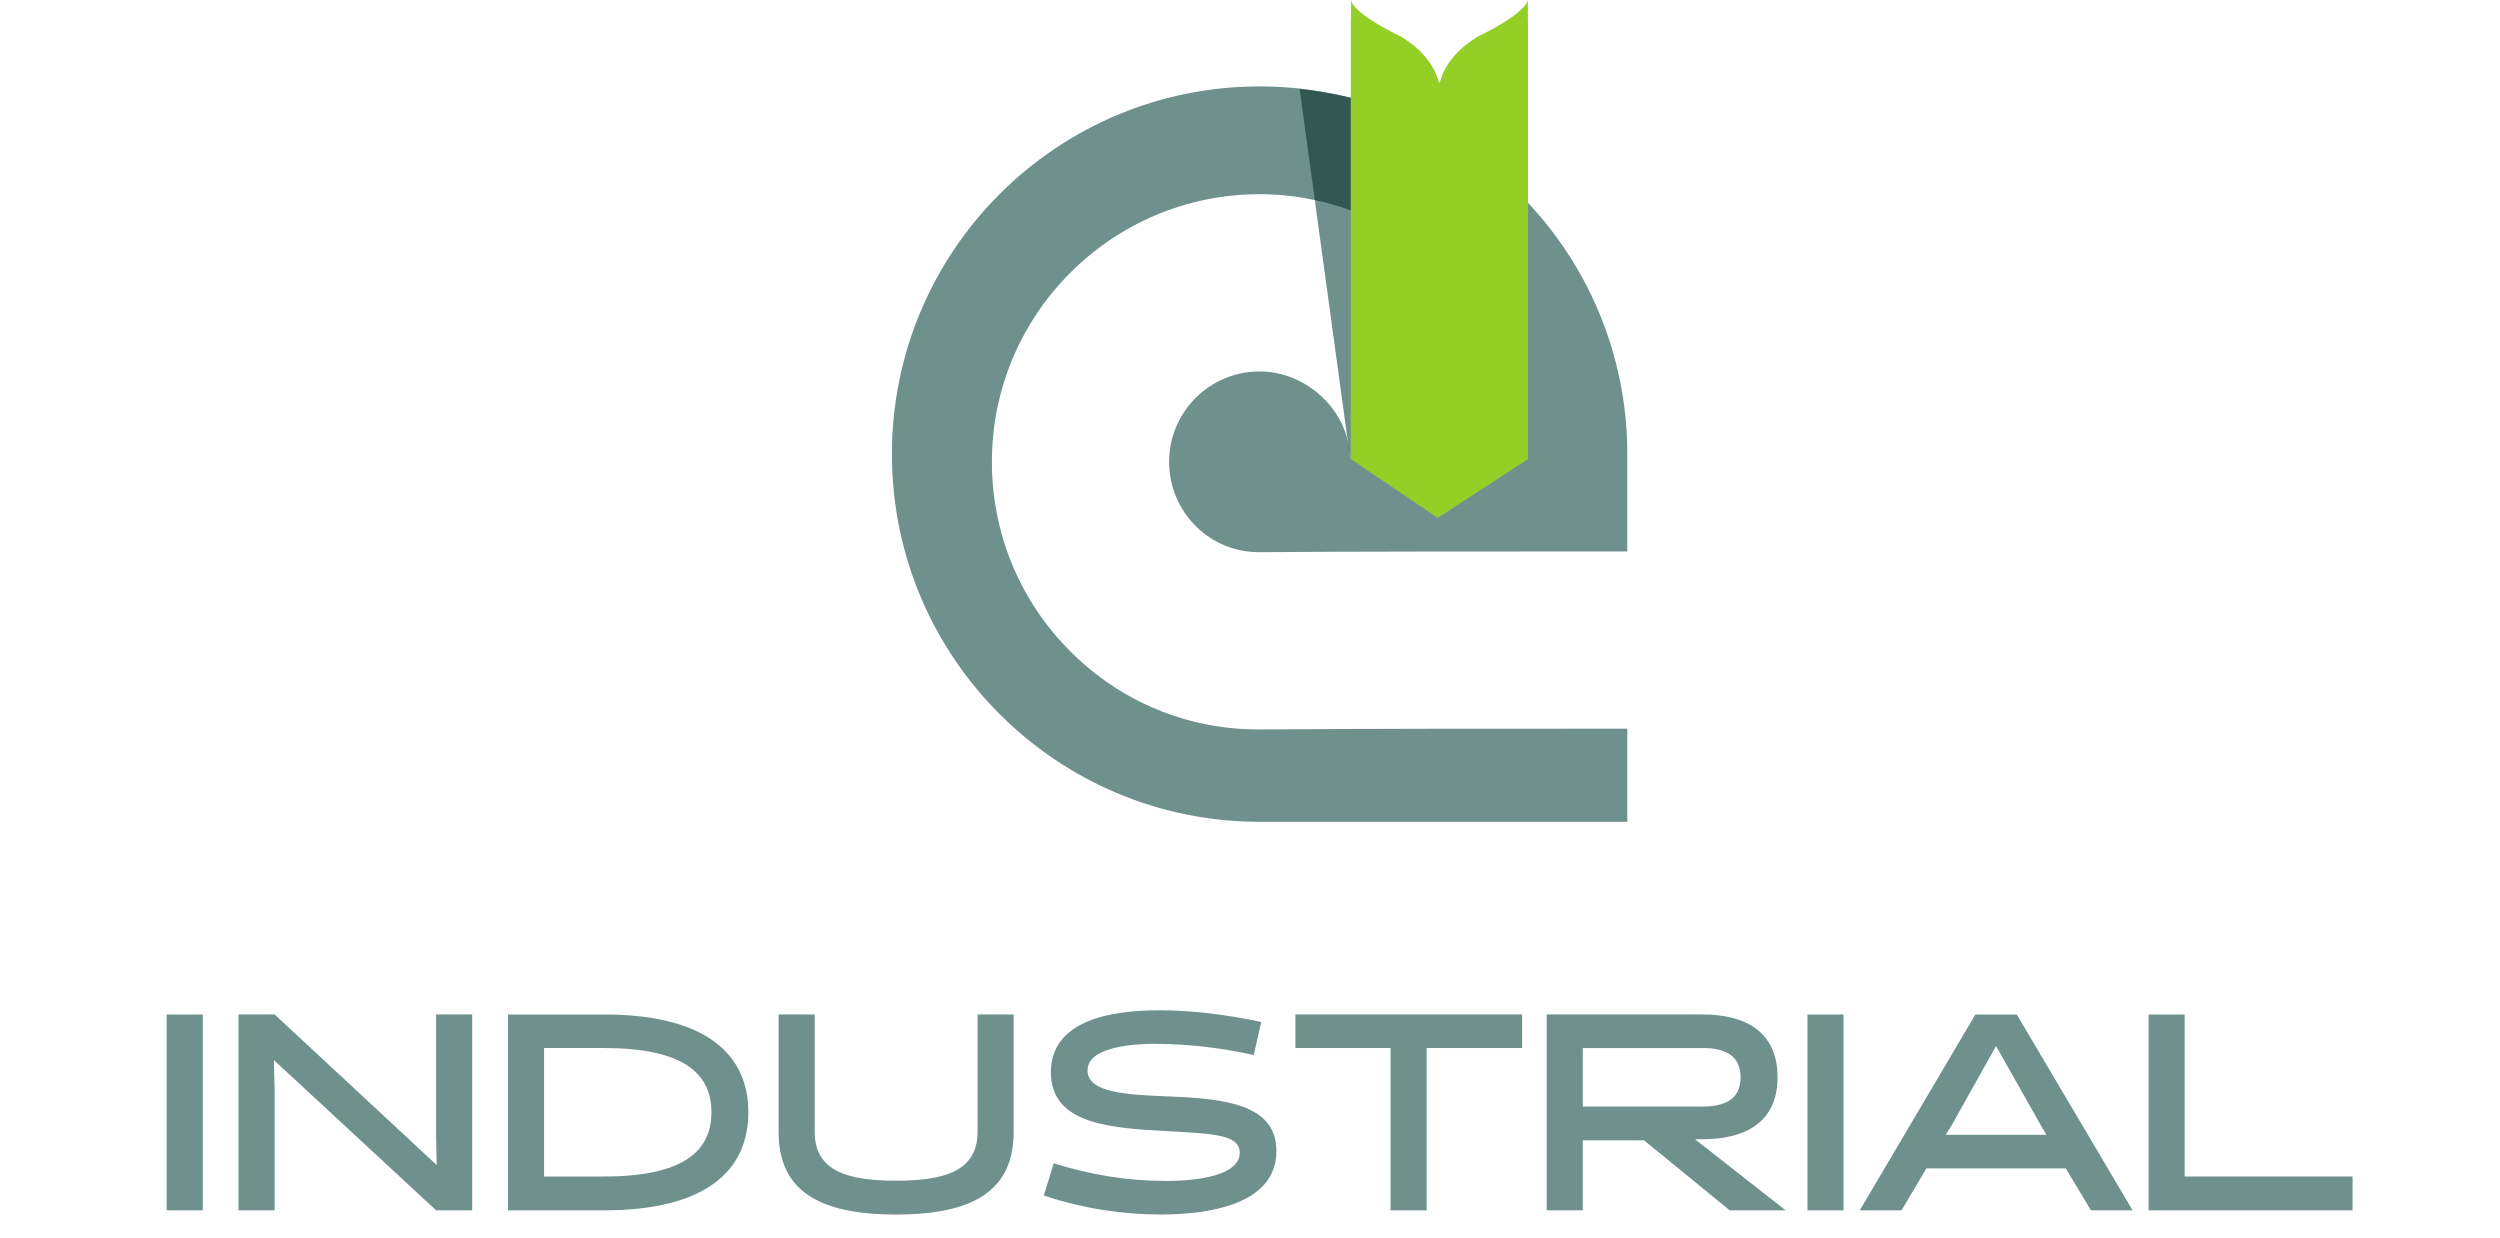 <svg width="105" height="52" viewBox="0 0 105 52" fill="none" xmlns="http://www.w3.org/2000/svg">
<path d="M68.347 23.161V19.072C68.347 10.544 61.432 3.629 52.904 3.629C44.375 3.629 37.46 10.544 37.46 19.072C37.46 27.601 44.375 34.516 52.904 34.516H68.347V30.604C62.196 30.604 57.316 30.604 52.927 30.637H52.848C49.885 30.637 47.096 29.485 44.987 27.389C42.841 25.26 41.66 22.42 41.66 19.395C41.66 13.199 46.703 8.156 52.901 8.156C58.993 8.156 64.139 13.239 64.139 19.257H56.695C56.695 17.309 54.923 15.6 52.901 15.6C50.808 15.6 49.103 17.301 49.103 19.395C49.103 20.42 49.505 21.384 50.231 22.107C50.943 22.813 51.896 23.193 52.875 23.191C57.288 23.161 62.183 23.161 68.347 23.161Z" fill="#6F918D"/>
<path d="M55.221 8.405L56.6 18.475C56.653 18.699 56.687 18.931 56.694 19.166L56.708 19.258H56.872L64.079 18.246L63.952 17.273C63.114 12.913 59.597 9.354 55.221 8.405ZM56.777 4.121C58.722 4.622 60.517 5.494 62.084 6.654C60.668 5.262 58.44 4.509 56.777 4.121Z" fill="#6F918D"/>
<path d="M56.871 19.259H56.708L56.71 19.28L56.871 19.259ZM56.599 18.473L56.693 19.167C56.688 18.932 56.656 18.7 56.599 18.473ZM54.584 3.736L55.221 8.405C59.597 9.352 63.117 12.911 63.95 17.273L62.632 7.277C62.466 7.057 62.283 6.849 62.086 6.655C60.52 5.495 58.722 4.62 56.779 4.119C55.517 3.821 54.584 3.736 54.584 3.736Z" fill="#335853"/>
<path d="M60.386 21.749L64.176 19.281V0.997L64.171 0.815V5.72205e-05C64.016 0.623 62.07 1.535 62.07 1.535C61.058 2.149 60.636 2.861 60.475 3.453L60.454 3.467L60.434 3.453C60.27 2.861 59.851 2.149 58.84 1.535C58.84 1.535 56.9 0.636 56.743 0.013V0.62L56.732 0.997V19.281L60.386 21.749Z" fill="#94CF28"/>
<path d="M7 50.834H8.516V42.609H7V50.834Z" fill="#6F918D"/>
<path d="M18.316 42.607H19.832V50.833H18.316L11.502 44.523L11.534 45.755V50.833H10.018V42.607H11.534L18.34 48.931L18.316 47.661V42.607Z" fill="#6F918D"/>
<path d="M21.336 50.834V42.609H25.367C29.646 42.609 31.431 44.275 31.431 46.719C31.431 49.165 29.646 50.834 25.367 50.834H21.336ZM22.852 44.017V49.413H25.367C28.634 49.413 29.88 48.39 29.88 46.719C29.88 45.039 28.634 44.017 25.367 44.017H22.852Z" fill="#6F918D"/>
<path d="M41.057 42.607H42.573V47.542C42.573 49.975 40.928 51.011 37.636 51.011C34.347 51.011 32.702 49.975 32.702 47.542V42.607H34.218V47.542C34.218 49.19 35.605 49.589 37.636 49.589C39.66 49.589 41.057 49.19 41.057 47.542V42.607Z" fill="#6F918D"/>
<path d="M43.842 50.211L44.256 48.859C45.828 49.342 47.274 49.599 49.014 49.599C49.788 49.599 52.068 49.507 52.068 48.411C52.068 47.673 51.034 47.614 49.038 47.509C46.676 47.378 44.137 47.238 44.137 45.039C44.137 42.83 46.7 42.431 48.696 42.431C50.037 42.431 51.577 42.619 52.974 42.925L52.656 44.311C51.434 44.042 50.058 43.842 48.45 43.842C47.862 43.842 45.677 43.901 45.677 44.959C45.677 45.909 47.357 45.981 49.109 46.051C51.424 46.146 53.609 46.37 53.609 48.342C53.609 50.575 50.81 51.01 48.744 51.01C47.193 51.01 45.477 50.765 43.842 50.211Z" fill="#6F918D"/>
<path d="M59.919 44.017V50.835H58.403V44.017H54.407V42.607H63.929V44.017H59.919Z" fill="#6F918D"/>
<path d="M64.961 42.607H71.484C73.246 42.607 74.657 43.277 74.657 45.251C74.657 47.191 73.225 47.849 71.496 47.849H71.19L74.997 50.833H72.648L69.05 47.895H66.477V50.833H64.961V42.607ZM71.52 46.474C72.437 46.474 73.105 46.169 73.105 45.251C73.105 44.334 72.448 44.018 71.53 44.018H66.477V46.474H71.52Z" fill="#6F918D"/>
<path d="M75.913 50.834H77.429V42.609H75.913V50.834Z" fill="#6F918D"/>
<path d="M89.57 50.834H87.82L86.762 49.073H80.908L79.864 50.834H78.11L82.966 42.609H84.704L89.57 50.834ZM81.944 47.307L81.72 47.661H85.95L85.74 47.307L83.834 43.935L81.944 47.307Z" fill="#6F918D"/>
<path d="M90.24 50.834V42.609H91.756V49.413H98.808V50.834H90.24Z" fill="#6F918D"/>
</svg>
